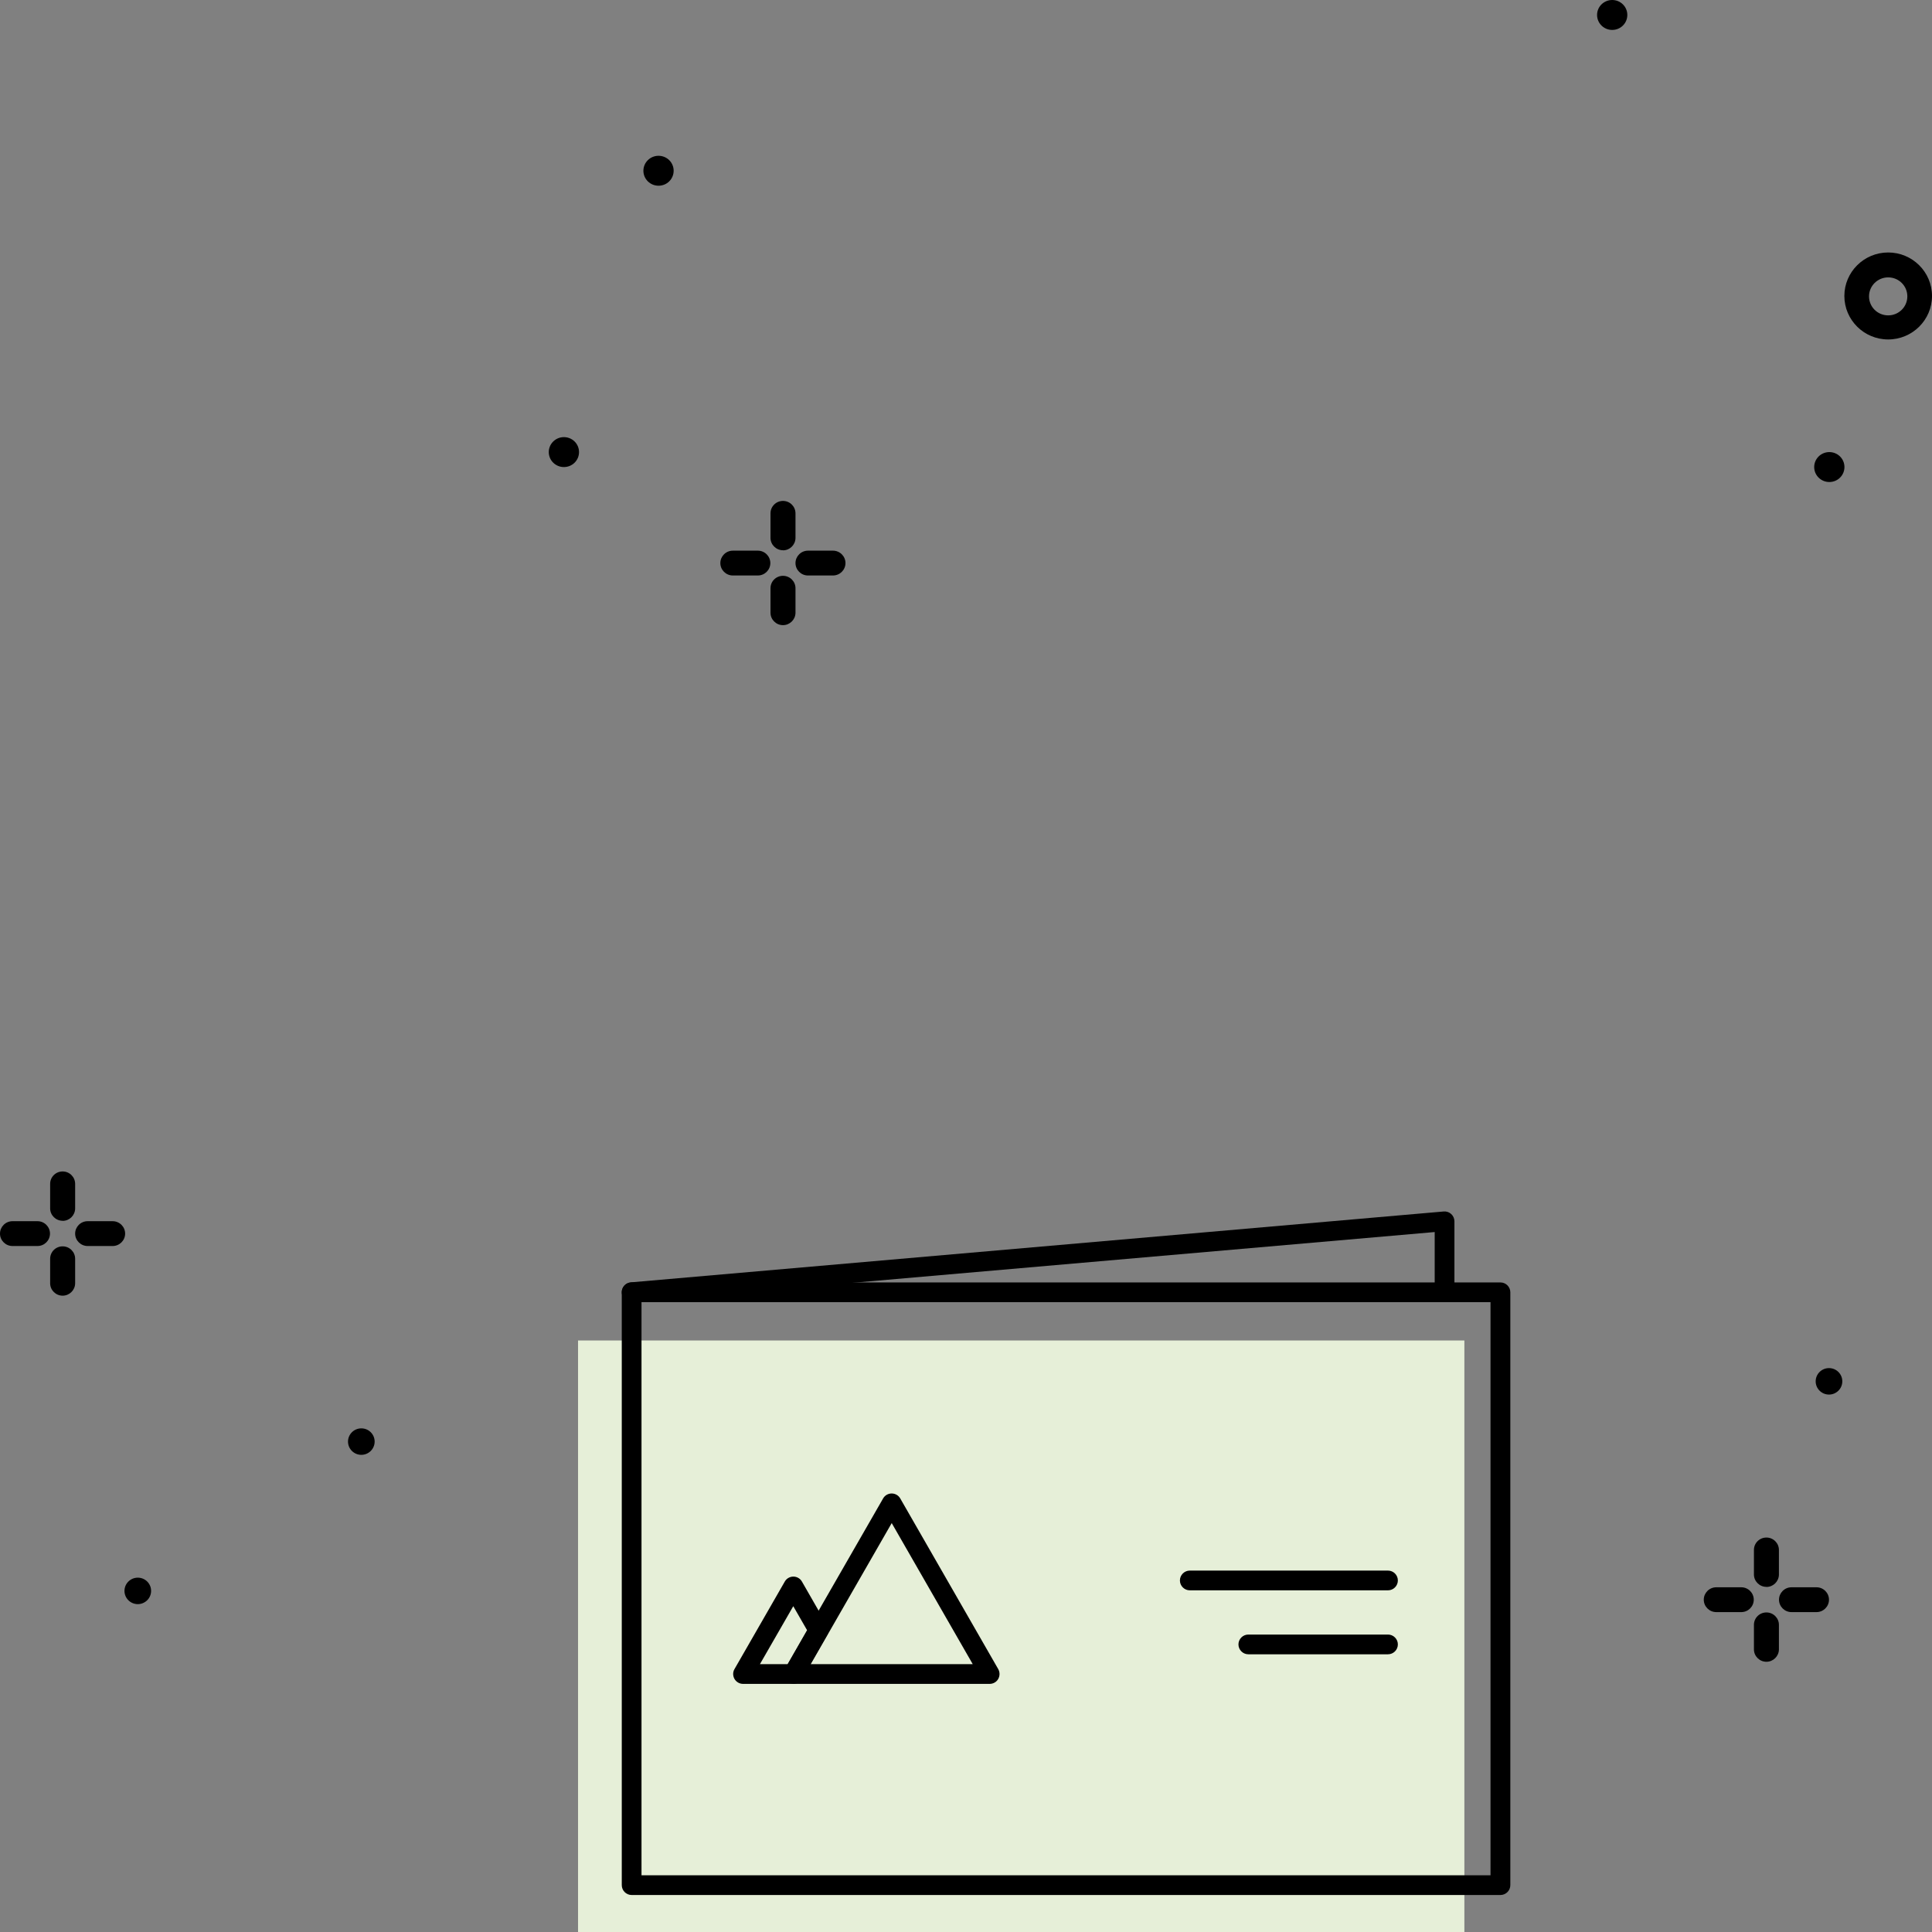 <?xml version="1.0" encoding="UTF-8"?><svg id="a" xmlns="http://www.w3.org/2000/svg" width="235" height="235" viewBox="0 0 235 235"><rect x="0" y="0" width="235" height="235" fill="#808080" stroke="none"/><path d="M76.82,158.38c-.62,0-1.14-.47-1.19-1.1-.06-.66,.43-1.24,1.09-1.3l98.88-8.62c.34-.03,.67,.08,.92,.31,.25,.23,.39,.55,.39,.88v7.84c0,.66-.54,1.2-1.2,1.2s-1.2-.54-1.2-1.2v-6.53l-97.58,8.51s-.07,0-.11,0Z"/><rect x="88.24" y="145.12" width="71.95" height="107.81" transform="translate(323.24 74.81) rotate(90)" fill="#e6efd8"/><path d="M229.67,41.29c-2.94,0-5.33-2.37-5.33-5.29,0-2.92,2.39-5.29,5.33-5.29,2.94,0,5.33,2.37,5.33,5.29s-2.39,5.29-5.33,5.29h0Zm0-7.55c-1.28,0-2.33,1.03-2.33,2.31s1.04,2.31,2.33,2.31,2.33-1.03,2.33-2.31-1.04-2.31-2.33-2.31h0Z"/><g><path d="M7.62,148.49c-.84,0-1.52-.68-1.52-1.51h0v-2.98c0-.84,.68-1.51,1.52-1.51s1.52,.68,1.52,1.51h0v3.03c-.03,.82-.7,1.47-1.52,1.47Z"/><path d="M7.62,157.6c-.84,0-1.52-.68-1.52-1.51h0v-2.98c0-.84,.68-1.51,1.52-1.51s1.52,.68,1.52,1.51h0v3.01c-.02,.82-.7,1.48-1.52,1.48Z"/><path d="M4.56,151.56H1.52c-.84,0-1.52-.68-1.52-1.51,0-.83,.68-1.51,1.52-1.51h3.04c.84,0,1.52,.68,1.52,1.51,0,.83-.68,1.51-1.52,1.51Z"/><path d="M13.7,151.56h-3.04c-.84,0-1.52-.68-1.52-1.51,0-.83,.68-1.51,1.52-1.51h3.04c.84,0,1.52,.68,1.52,1.51,0,.83-.68,1.51-1.52,1.51Z"/></g><g><path d="M95.24,66.93c-.84,0-1.52-.68-1.52-1.51h0v-2.98c0-.84,.68-1.51,1.52-1.51s1.52,.68,1.52,1.51h0v3.03c-.03,.82-.7,1.47-1.52,1.47Z"/><path d="M95.24,76.04c-.84,0-1.52-.68-1.52-1.51h0v-2.98c0-.84,.68-1.51,1.52-1.51s1.52,.68,1.52,1.51h0v3.01c-.02,.82-.7,1.48-1.52,1.48Z"/><path d="M92.18,70h-3.04c-.84,0-1.52-.68-1.52-1.51,0-.83,.68-1.51,1.52-1.51h3.04c.84,0,1.52,.68,1.52,1.51,0,.83-.68,1.51-1.52,1.51Z"/><path d="M101.32,70h-3.04c-.84,0-1.52-.68-1.52-1.51,0-.83,.68-1.51,1.52-1.51h3.04c.84,0,1.52,.68,1.52,1.51,0,.83-.68,1.51-1.52,1.51Z"/></g><g><path d="M214.86,193.02c-.84,0-1.52-.68-1.52-1.51h0v-2.98c0-.84,.68-1.51,1.52-1.51s1.52,.68,1.52,1.51h0v3.03c-.03,.82-.7,1.47-1.52,1.47Z"/><path d="M214.86,202.13c-.84,0-1.52-.68-1.52-1.51h0v-2.98c0-.84,.68-1.51,1.52-1.51s1.52,.68,1.52,1.51h0v3.01c-.02,.82-.7,1.48-1.52,1.48Z"/><path d="M211.8,196.09h-3.04c-.84,0-1.52-.68-1.52-1.51,0-.83,.68-1.51,1.52-1.51h3.04c.84,0,1.52,.68,1.52,1.51,0,.83-.68,1.51-1.52,1.51Z"/><path d="M220.95,196.09h-3.04c-.84,0-1.52-.68-1.52-1.51,0-.83,.68-1.51,1.52-1.51h3.04c.84,0,1.52,.68,1.52,1.51,0,.83-.68,1.51-1.52,1.51Z"/></g><path d="M197.94,1.82c0,1.01-.82,1.82-1.84,1.82s-1.84-.82-1.84-1.82S195.08,0,196.1,0c1.01,0,1.83,.8,1.84,1.8,0,0,0,.02,0,.02Z"/><path d="M224.35,56.81c0,1.01-.82,1.82-1.84,1.82s-1.84-.82-1.84-1.82,.82-1.82,1.84-1.82c1.01,0,1.83,.8,1.84,1.8,0,0,0,.02,0,.02Z"/><path d="M70.43,54.99c0,1.01-.82,1.82-1.84,1.82s-1.84-.82-1.84-1.82,.82-1.82,1.84-1.82c1.01,0,1.83,.8,1.84,1.8,0,0,0,.02,0,.02Z"/><path d="M81.94,20.77c0,1.01-.82,1.82-1.84,1.82s-1.84-.82-1.84-1.82,.82-1.82,1.84-1.82c1.01,0,1.83,.8,1.84,1.8,0,0,0,.02,0,.02Z"/><path d="M45.57,175.35c0,.89-.73,1.61-1.62,1.61s-1.62-.72-1.62-1.61,.73-1.61,1.62-1.61c.89,0,1.61,.71,1.62,1.59,0,0,0,.01,0,.02Z"/><path d="M224.09,168.02c0,.89-.73,1.61-1.62,1.61s-1.62-.72-1.62-1.61,.73-1.61,1.62-1.61c.89,0,1.61,.71,1.62,1.59,0,0,0,.01,0,.02Z"/><path d="M18.38,193.51c0,.89-.73,1.61-1.62,1.61s-1.62-.72-1.62-1.61,.73-1.61,1.62-1.61c.89,0,1.61,.71,1.62,1.59,0,0,0,.01,0,.02Z"/><path d="M182.5,230.5H76.83c-.66,0-1.2-.54-1.2-1.2v-72.11c0-.66,.54-1.2,1.2-1.2h105.68c.66,0,1.2,.54,1.2,1.2v72.11c0,.66-.54,1.2-1.2,1.2Zm-104.48-2.4h103.28v-69.71H78.03v69.71Z"/><path d="M168.83,193.44h-24.11c-.66,0-1.2-.54-1.2-1.2s.54-1.2,1.2-1.2h24.11c.66,0,1.2,.54,1.2,1.2s-.54,1.2-1.2,1.2Z"/><path d="M168.83,201.22h-16.99c-.66,0-1.2-.54-1.2-1.2s.54-1.2,1.2-1.2h16.99c.66,0,1.2,.54,1.2,1.2s-.54,1.2-1.2,1.2Z"/><g><path d="M96.53,204.82c-.43,0-.82-.23-1.04-.6-.21-.37-.22-.83,0-1.2l11.93-20.76c.21-.37,.61-.6,1.04-.6h0c.43,0,.83,.23,1.04,.6l11.92,20.76c.21,.37,.21,.83,0,1.2-.21,.37-.61,.6-1.04,.6h-23.85Zm11.93-19.55l-9.85,17.15h19.71s-9.85-17.15-9.85-17.15Z"/><path d="M96.5,204.82h-6.12c-.43,0-.82-.23-1.04-.6-.21-.37-.22-.83,0-1.2l6.12-10.65c.21-.37,.61-.6,1.04-.6h0c.43,0,.83,.23,1.04,.6l3.06,5.33c.21,.37,.21,.83,0,1.2l-3.06,5.33c-.21,.37-.61,.6-1.04,.6Zm-4.05-2.4h3.35l2.37-4.13-1.68-2.92-4.05,7.04Z"/></g></svg>
